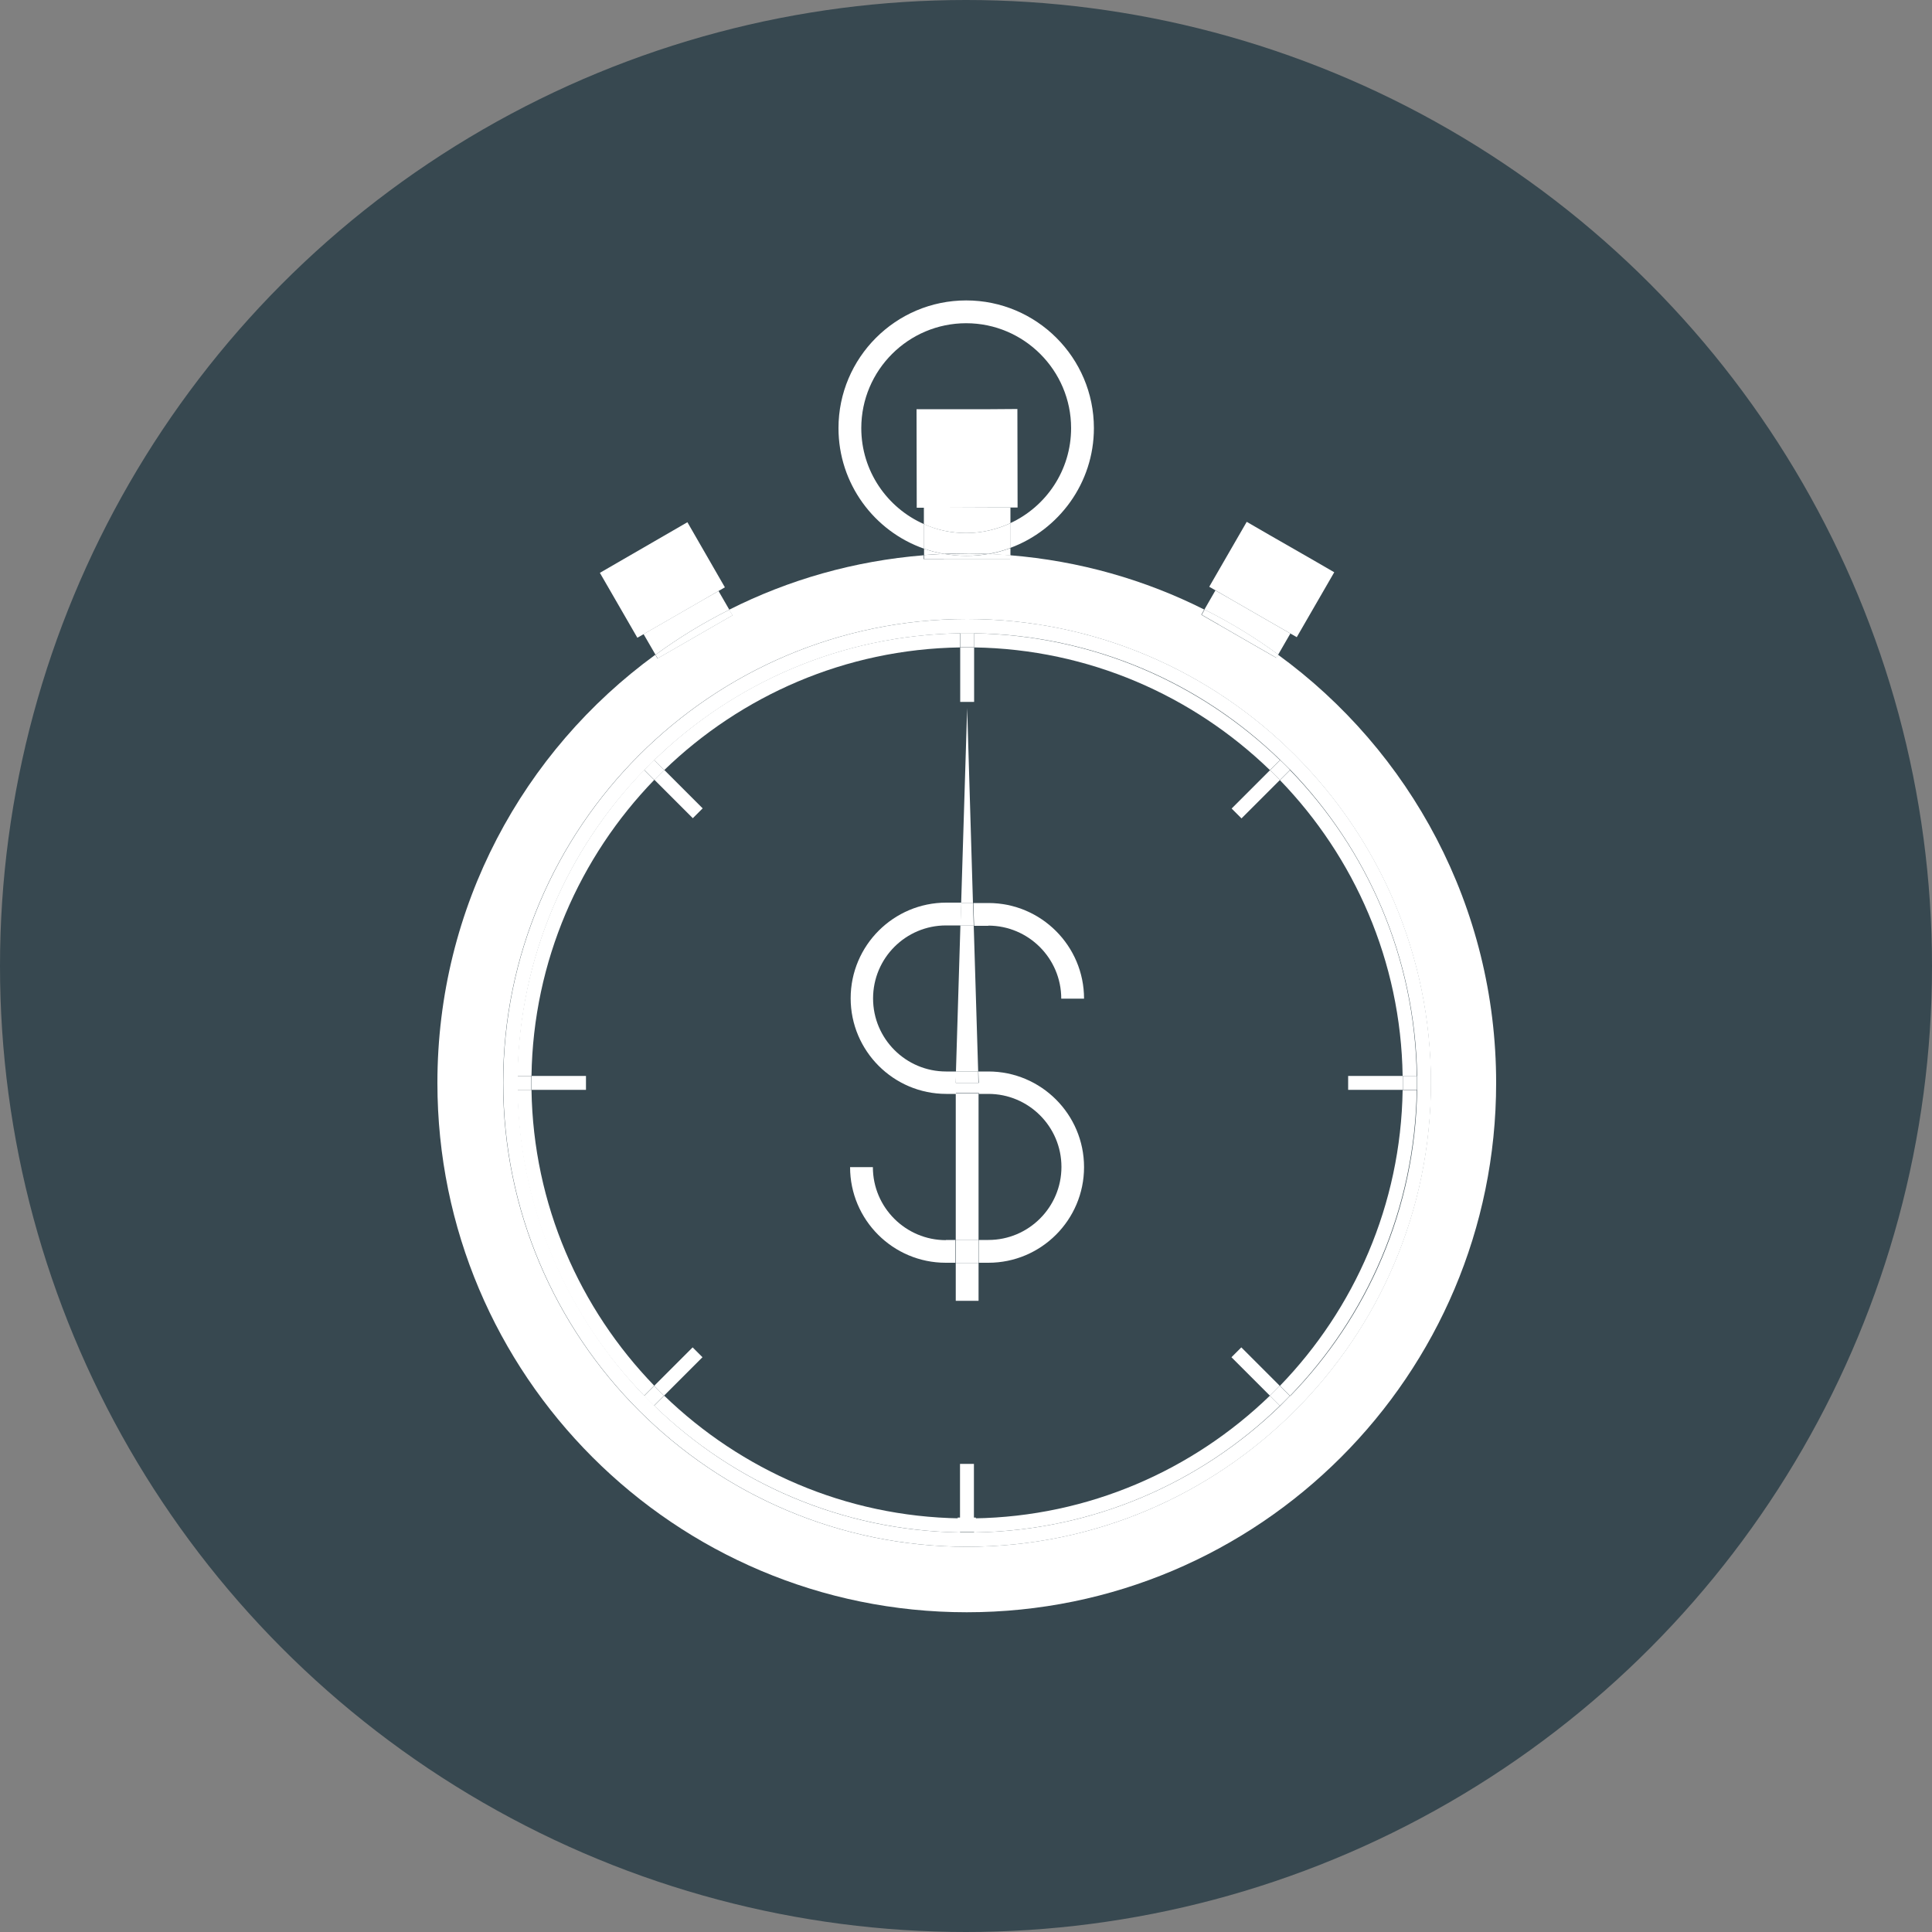 <?xml version="1.0" encoding="UTF-8"?><svg id="Layer_1" xmlns="http://www.w3.org/2000/svg" viewBox="0 0 100 100"><rect x="0" y="0" width="100" height="100" fill="#808080" stroke="none"/><defs><style>.cls-1{fill:#fff;}.cls-2{fill:#374850;}</style></defs><circle class="cls-2" cx="50" cy="50" r="50"/><path class="cls-1" d="M44.58,22.16c0-3,2.44-5.43,5.43-5.43s5.43,2.44,5.43,5.43c0,2.18-1.29,4.06-3.15,4.92v1.28c2.52-.93,4.33-3.36,4.33-6.2,0-3.65-2.97-6.61-6.61-6.61-3.65,0-6.61,2.97-6.61,6.61,0,2.88,1.85,5.34,4.43,6.24v-1.27c-1.91-.84-3.25-2.75-3.25-4.97Z"/><path class="cls-1" d="M37.19,30.59l-.89,.51-2.1,1.21-.89,.51,.62,1.07c1.2-.88,2.48-1.66,3.82-2.33l-.56-.97Z"/><polygon class="cls-1" points="36.31 31.1 37.19 30.59 37.52 30.4 35.58 27.03 34.37 27.73 32.26 28.95 31.05 29.65 32.99 33.01 33.32 32.82 34.21 32.31 36.31 31.1"/><path class="cls-1" d="M52.3,28.74v-.37c-.36,.13-.74,.24-1.13,.31,.38,.02,.76,.04,1.13,.07Z"/><path class="cls-1" d="M51.27,26.27h-3.45v.86c.67,.3,1.41,.46,2.19,.46,.82,0,1.59-.19,2.29-.51v-.81h-1.02Z"/><path class="cls-1" d="M47.83,28.4v.33c.35-.03,.69-.05,1.04-.06-.36-.06-.71-.15-1.04-.27Z"/><path class="cls-1" d="M50.06,28.65c.37,0,.74,0,1.11,.02,.39-.07,.77-.17,1.13-.31v-1.28c-.7,.32-1.47,.51-2.29,.51s-1.52-.17-2.18-.46v1.27c.34,.12,.69,.21,1.04,.27,.39-.02,.79-.03,1.19-.03Z"/><polygon class="cls-1" points="51.27 26.27 52.29 26.27 52.67 26.27 52.66 21.17 51.26 21.18 48.84 21.18 47.44 21.18 47.45 26.28 47.82 26.28 48.85 26.28 51.27 26.27"/><path class="cls-1" d="M66.79,32.79l-.89-.51-2.1-1.21-.89-.51-.57,.99c1.34,.67,2.62,1.45,3.82,2.33l.63-1.09Z"/><polygon class="cls-1" points="65.9 32.28 66.79 32.79 67.12 32.98 69.06 29.62 67.85 28.92 65.74 27.71 64.53 27.01 62.59 30.37 62.92 30.56 63.8 31.07 65.9 32.28"/><path class="cls-1" d="M66.16,33.88l-.1,.17-.89-.51-2.1-1.21-.89-.51,.15-.27c-3.06-1.54-6.46-2.52-10.05-2.81v.2h-4.47v-.2c-3.6,.29-7,1.27-10.07,2.82l.17,.29-.89,.51-2.1,1.21-.89,.51-.11-.19c-6.84,4.98-11.28,13.05-11.28,22.16,0,15.13,12.27,27.4,27.4,27.4,15.13,0,27.4-12.27,27.4-27.4,0-9.11-4.45-17.19-11.3-22.17Zm-16.11,46.18c-13.24,0-24.01-10.77-24.01-24.01,0-13.24,10.77-24.01,24.01-24.01,13.24,0,24.01,10.77,24.01,24.01s-10.77,24.01-24.01,24.01Z"/><path class="cls-1" d="M34.93,33.57l2.1-1.21,.89-.51-.17-.29c-1.34,.67-2.62,1.45-3.82,2.33l.11,.19,.89-.51Z"/><path class="cls-1" d="M48.85,28.95h3.45v-.21c-.38-.03-.75-.05-1.13-.07-.38,.07-.76,.1-1.16,.1s-.77-.04-1.14-.1c-.35,.01-.7,.04-1.04,.06v.21h1.02Z"/><path class="cls-1" d="M48.87,28.67c.37,.06,.75,.1,1.14,.1s.78-.04,1.16-.1c-.37-.01-.74-.02-1.11-.02-.4,0-.79,.01-1.19,.03Z"/><path class="cls-1" d="M63.08,32.33l2.1,1.21,.89,.51,.1-.17c-1.2-.88-2.48-1.66-3.82-2.33l-.15,.27,.89,.51Z"/><path class="cls-1" d="M50.06,32.04c-13.24,0-24.01,10.77-24.01,24.01,0,13.24,10.77,24.01,24.01,24.01,13.24,0,24.01-10.77,24.01-24.01s-10.77-24.01-24.01-24.01Zm16.71,40.21h0l-.51,.52h0c-4.11,3.98-9.68,6.46-15.83,6.55h-.73c-6.15-.09-11.73-2.57-15.83-6.56h0l-.51-.51h0c-3.98-4.12-6.46-9.69-6.56-15.84h0v-.73h0c.09-6.15,2.57-11.73,6.56-15.83h0l.26-.26h0l.26-.26h0c4.11-3.98,9.68-6.46,15.83-6.55h.73c6.15,.09,11.73,2.57,15.83,6.56h0l.26,.25,.26,.26h0c3.98,4.12,6.46,9.69,6.56,15.84h0v.36h0v.37h0c-.09,6.15-2.57,11.73-6.56,15.83Z"/><path class="cls-1" d="M50.42,78.59v.73c6.15-.09,11.73-2.57,15.83-6.56l-.52-.52c-3.98,3.85-9.37,6.26-15.31,6.35Z"/><path class="cls-1" d="M33.86,40.37l-.52-.52c-3.98,4.11-6.46,9.68-6.56,15.83h.73c.09-5.94,2.5-11.33,6.35-15.31Z"/><path class="cls-1" d="M34.38,72.24l-.52,.52c4.11,3.98,9.68,6.46,15.83,6.56v-.73c-5.94-.09-11.33-2.5-15.31-6.35Z"/><path class="cls-1" d="M27.51,56.41h-.73c.09,6.15,2.57,11.73,6.56,15.83l.52-.52c-3.85-3.98-6.26-9.37-6.35-15.31Z"/><polygon class="cls-1" points="50.06 32.77 50.05 32.77 50.06 32.77 50.06 32.77"/><path class="cls-1" d="M66.25,71.73l.52,.52c3.98-4.11,6.46-9.68,6.56-15.83h-.73c-.09,5.94-2.5,11.33-6.35,15.31Z"/><path class="cls-1" d="M33.59,39.59h0Z"/><polygon class="cls-1" points="73.34 56.05 73.34 56.05 73.34 56.05 73.34 56.05"/><path class="cls-1" d="M72.6,55.69h.73c-.09-6.15-2.57-11.73-6.56-15.83l-.52,.52c3.85,3.98,6.26,9.37,6.35,15.31Z"/><path class="cls-1" d="M65.73,39.86l.52-.52c-4.11-3.98-9.68-6.46-15.83-6.56v.73c5.94,.09,11.33,2.5,15.31,6.35Z"/><path class="cls-1" d="M49.69,33.51v-.73c-6.15,.09-11.73,2.57-15.83,6.56l.52,.52c3.98-3.85,9.37-6.26,15.31-6.35Z"/><polygon class="cls-1" points="49.71 47.91 49.48 55.46 50.63 55.46 50.4 47.91 49.71 47.91"/><polygon class="cls-1" points="50.06 36.65 49.75 46.73 50.36 46.73 50.06 36.65"/><rect class="cls-1" x="49.47" y="56.64" width="1.18" height="7.55"/><rect class="cls-1" x="49.47" y="65.37" width="1.18" height="1.96"/><path class="cls-1" d="M49.47,56.05l.02-.59h-.52c-2.08,0-3.78-1.69-3.78-3.78s1.69-3.78,3.78-3.78h.75l.04-1.18h-.78c-2.73,0-4.95,2.22-4.95,4.95,0,2.73,2.22,4.95,4.95,4.95h.5v-.06h1.18v.06h.5c2.08,0,3.78,1.69,3.78,3.78,0,2.08-1.69,3.78-3.78,3.78h-.5v1.18h.5c2.73,0,4.95-2.22,4.95-4.95,0-2.73-2.22-4.95-4.95-4.95h-.52l.02,.59h-1.18Z"/><path class="cls-1" d="M48.96,64.19c-2.08,0-3.78-1.69-3.78-3.78h-1.18c0,2.73,2.22,4.95,4.95,4.95h.5v-1.18h-.5Z"/><path class="cls-1" d="M51.15,47.91c2.08,0,3.78,1.69,3.78,3.78h1.18c0-2.73-2.22-4.95-4.95-4.95h-.78l.04,1.18h.75Z"/><polygon class="cls-1" points="50.4 47.91 50.36 46.73 49.75 46.73 49.71 47.91 50.4 47.91"/><polygon class="cls-1" points="49.47 56.05 50.64 56.05 50.63 55.46 49.48 55.46 49.47 56.05"/><rect class="cls-1" x="49.47" y="64.19" width="1.18" height="1.18"/><rect class="cls-1" x="49.47" y="56.58" width="1.18" height=".06"/><path class="cls-1" d="M50.42,36.33v-2.82c-.12,0-.24,0-.36,0s-.24,0-.36,0v2.82h.73Z"/><path class="cls-1" d="M49.69,32.77h0c.12,0,.24,0,.36,0h-.36Z"/><path class="cls-1" d="M50.42,32.77h-.36c.12,0,.24,0,.36,0h0Z"/><path class="cls-1" d="M50.06,33.5c.12,0,.24,0,.36,0v-.73c-.12,0-.24,0-.36,0h0c-.12,0-.24,0-.36,0v.73c.12,0,.24,0,.36,0Z"/><path class="cls-1" d="M49.69,75.77v2.82c.12,0,.24,0,.36,0s.24,0,.36,0v-2.82h-.73Z"/><path class="cls-1" d="M49.69,79.32h.73c-.12,0-.24,0-.36,0s-.24,0-.36,0Z"/><path class="cls-1" d="M50.04,78.55c-.16,0-.31,0-.47,0v.75c.16,0,.31,0,.47,0s.31,0,.47,0v-.75c-.16,0-.31,0-.47,0Z"/><path class="cls-1" d="M69.78,56.41h2.82c0-.12,0-.24,0-.36s0-.24,0-.36h-2.82v.73Z"/><path class="cls-1" d="M73.34,55.69h0c0,.12,0,.24,0,.36v-.36Z"/><path class="cls-1" d="M73.34,56.05c0,.12,0,.24,0,.36h0v-.36Z"/><path class="cls-1" d="M73.34,56.05c0-.12,0-.24,0-.36h-.73c0,.12,0,.24,0,.36s0,.24,0,.36h.73c0-.12,0-.24,0-.36h0Z"/><path class="cls-1" d="M30.33,55.69h-2.82c0,.12,0,.24,0,.36,0,.12,0,.24,0,.36h2.82v-.73Z"/><path class="cls-1" d="M26.78,55.69h0v.73h0c0-.12,0-.24,0-.36,0-.12,0-.24,0-.36Z"/><path class="cls-1" d="M27.5,56.05c0-.12,0-.24,0-.36h-.73c0,.12,0,.24,0,.36s0,.24,0,.36h.73c0-.12,0-.24,0-.36Z"/><path class="cls-1" d="M63.74,70.25l1.99,1.99c.17-.17,.35-.34,.51-.51l-1.99-1.99-.51,.51Z"/><path class="cls-1" d="M66.25,72.76h0l.51-.51h0c-.17,.17-.34,.34-.51,.51Z"/><path class="cls-1" d="M65.73,72.24l.52,.52c.17-.17,.35-.34,.51-.51l-.52-.52c-.17,.17-.34,.35-.51,.51Z"/><path class="cls-1" d="M36.37,41.84l-1.99-1.99c-.17,.17-.35,.34-.51,.51l1.99,1.99,.51-.51Z"/><path class="cls-1" d="M33.34,39.84h0c.08-.08,.16-.17,.25-.26l-.26,.26Z"/><path class="cls-1" d="M33.85,39.33l-.26,.26c.09-.09,.18-.17,.26-.25h0Z"/><path class="cls-1" d="M34.38,39.86l-.52-.52c-.09,.08-.18,.16-.26,.25h0c-.09,.09-.17,.18-.25,.26l.52,.52c.17-.17,.34-.35,.51-.51Z"/><path class="cls-1" d="M35.85,69.74l-1.99,1.99c.17,.17,.34,.35,.51,.51l1.99-1.99-.51-.51Z"/><path class="cls-1" d="M33.34,72.25h0l.51,.52h0c-.17-.17-.35-.35-.51-.52Z"/><path class="cls-1" d="M33.86,71.73l-.52,.52c.17,.17,.34,.35,.51,.51l.52-.52c-.17-.17-.35-.34-.51-.51Z"/><path class="cls-1" d="M64.26,42.36l1.99-1.99c-.17-.17-.34-.35-.51-.51l-1.99,1.99,.51,.51Z"/><path class="cls-1" d="M66.26,39.33h0c.09,.09,.18,.17,.26,.26l-.26-.26Z"/><path class="cls-1" d="M66.77,39.84l-.26-.26c.09,.09,.17,.18,.25,.26h0Z"/><path class="cls-1" d="M66.25,40.37l.52-.52c-.08-.09-.17-.18-.25-.26s-.18-.17-.26-.25l-.52,.52c.17,.17,.35,.34,.51,.51Z"/></svg>